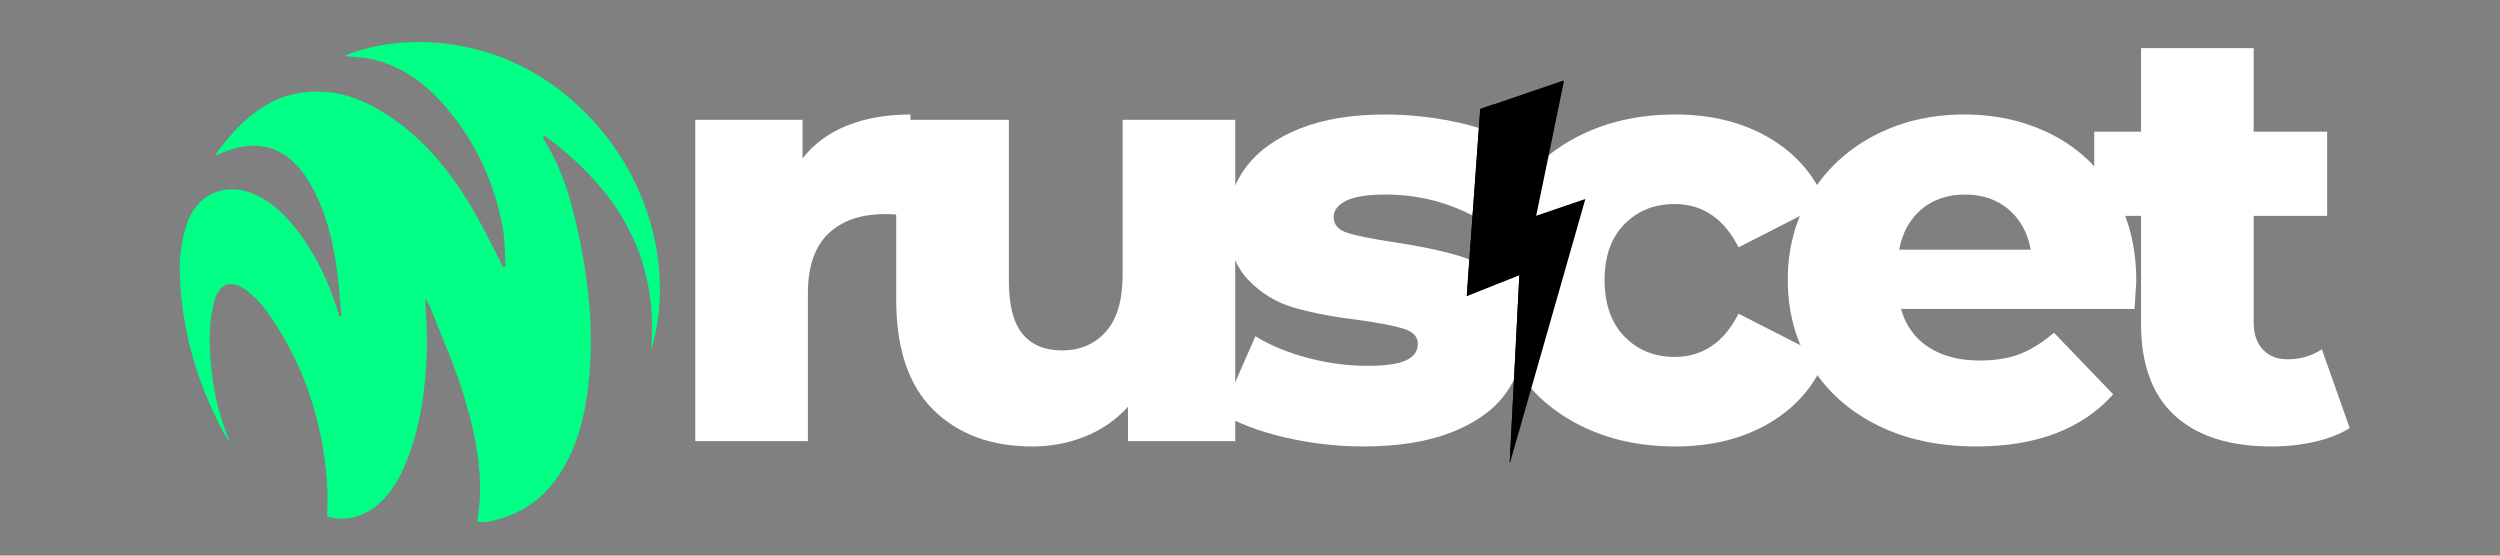 <svg xmlns="http://www.w3.org/2000/svg" xmlns:xlink="http://www.w3.org/1999/xlink" width="900" zoomAndPan="magnify" viewBox="0 0 675 150" height="200" preserveAspectRatio="xMidYMid meet" version="1.0"><rect x="0" y="0" width="675" height="150" fill="#808080" stroke="none"/><defs><g/><clipPath id="d72aa862c1"><path d="M 48.41 11 L 179 11 L 179 140.914 L 48.41 140.914 Z M 48.41 11 " clip-rule="nonzero"/></clipPath><clipPath id="3acb196a46"><path d="M 396 21 L 429 21 L 429 126 L 396 126 Z M 396 21 " clip-rule="nonzero"/></clipPath><clipPath id="443133ce0e"><path d="M 377.391 37.039 L 422.098 21.746 L 452.195 109.738 L 407.488 125.031 Z M 377.391 37.039 " clip-rule="nonzero"/></clipPath><clipPath id="a8b125083d"><path d="M 377.391 37.039 L 422.098 21.746 L 452.195 109.738 L 407.488 125.031 Z M 377.391 37.039 " clip-rule="nonzero"/></clipPath><clipPath id="06c3187a22"><path d="M 396 28 L 413 28 L 413 126 L 396 126 Z M 396 28 " clip-rule="nonzero"/></clipPath><clipPath id="44fe4b2659"><path d="M 377.391 37.039 L 422.098 21.746 L 452.195 109.738 L 407.488 125.031 Z M 377.391 37.039 " clip-rule="nonzero"/></clipPath><clipPath id="801aa044f5"><path d="M 377.391 37.039 L 422.098 21.746 L 452.195 109.738 L 407.488 125.031 Z M 377.391 37.039 " clip-rule="nonzero"/></clipPath></defs><g clip-path="url(#d72aa862c1)"><path fill="#00ff85" d="M 128.867 140.938 C 130.922 128.621 128.438 117.059 124.898 105.715 C 122.496 98.047 119.172 90.672 116.23 83.164 C 115.906 82.355 115.363 81.598 114.797 80.57 C 114.988 85.109 115.363 89.27 115.285 93.43 C 115.012 104.34 113.691 115.09 109.477 125.242 C 107.883 129.133 105.777 132.727 102.699 135.641 C 98.539 139.559 93.027 141.043 88.355 139.422 C 88.355 136.586 88.52 133.672 88.328 130.781 C 87.168 113.602 81.957 97.883 71.961 83.922 C 70.504 81.895 68.668 80.031 66.695 78.52 C 62.508 75.25 59.105 76.387 57.781 81.57 C 57.027 84.488 56.648 87.594 56.621 90.594 C 56.539 100.477 58.215 110.066 62.051 119.328 C 61.754 118.949 61.457 118.574 61.188 118.168 C 60.914 117.762 60.645 117.332 60.402 116.898 C 53.137 103.285 48.898 88.754 48.52 73.227 C 48.41 69.066 49.113 64.664 50.383 60.695 C 53.109 52.133 61.188 48.918 69.207 52.672 C 73.691 54.777 77.121 58.184 80.117 62.043 C 85.113 68.445 88.547 75.711 91.031 83.461 C 91.246 84.109 91.461 84.758 91.652 85.406 C 91.84 85.379 92.004 85.352 92.191 85.324 C 91.867 81.84 91.652 78.355 91.219 74.875 C 90.355 67.527 88.871 60.316 85.789 53.535 C 84.766 51.293 83.574 49.105 82.145 47.109 C 76.934 39.789 69.91 37.656 61.562 40.652 C 60.539 41.031 59.512 41.41 58 41.977 C 65.535 31.523 74.121 24.098 87.195 24.773 C 93.297 25.07 98.836 27.367 103.969 30.633 C 114.906 37.574 122.656 47.488 128.922 58.75 C 131.031 62.504 132.895 66.391 134.863 70.227 C 135.188 70.848 135.484 71.441 135.781 72.062 C 136.027 72.039 136.27 71.984 136.512 71.957 C 136.27 68.5 136.379 64.988 135.758 61.613 C 133.434 48.918 128.168 37.629 119.605 28.039 C 114.148 21.91 107.695 17.371 99.566 15.832 C 97.324 15.402 95.027 15.348 92.922 15.129 C 107.504 8.945 132.648 8.973 152.988 25.801 C 175.484 44.406 182.426 73.035 175.754 94.699 C 178.078 69.148 166.438 50.945 146.992 36.574 C 146.695 37.09 146.559 37.25 146.586 37.277 C 152.527 46.488 155.039 56.965 157.066 67.555 C 159.172 78.602 160.117 89.781 159.145 101.043 C 158.336 110.551 156.418 119.707 151.203 127.836 C 146.477 135.184 139.754 139.449 131.301 140.938 C 130.543 141.043 129.785 140.938 128.867 140.938 Z M 128.867 140.938 " fill-opacity="1" fill-rule="nonzero"/></g><g fill="#ffffff" fill-opacity="1"><g transform="translate(177.957, 119.104)"><g><path d="M 38.734 -76.344 C 41.828 -80.289 45.852 -83.25 50.812 -85.219 C 55.77 -87.195 61.453 -88.188 67.859 -88.188 L 67.859 -60.812 C 65.086 -61.133 62.797 -61.297 60.984 -61.297 C 54.473 -61.297 49.375 -59.535 45.688 -56.016 C 42.008 -52.492 40.172 -47.109 40.172 -39.859 L 40.172 0 L 9.766 0 L 9.766 -86.75 L 38.734 -86.75 Z M 38.734 -76.344 "/></g></g></g><g fill="#ffffff" fill-opacity="1"><g transform="translate(232.535, 119.104)"><g><path d="M 100.984 -86.75 L 100.984 0 L 72.016 0 L 72.016 -9.281 C 68.816 -5.758 64.977 -3.094 60.5 -1.281 C 56.02 0.531 51.27 1.438 46.25 1.438 C 35.051 1.438 26.113 -1.867 19.438 -8.484 C 12.77 -15.098 9.438 -25.02 9.438 -38.25 L 9.438 -86.75 L 39.859 -86.75 L 39.859 -43.219 C 39.859 -36.707 41.082 -31.957 43.531 -28.969 C 45.988 -25.977 49.562 -24.484 54.25 -24.484 C 59.051 -24.484 62.973 -26.16 66.016 -29.516 C 69.055 -32.879 70.578 -38.031 70.578 -44.969 L 70.578 -86.75 Z M 100.984 -86.75 "/></g></g></g><g fill="#ffffff" fill-opacity="1"><g transform="translate(326.965, 119.104)"><g><path d="M 41.297 1.438 C 34.035 1.438 26.883 0.613 19.844 -1.031 C 12.801 -2.688 7.145 -4.848 2.875 -7.516 L 12 -28.328 C 15.945 -25.867 20.641 -23.922 26.078 -22.484 C 31.523 -21.047 36.914 -20.328 42.25 -20.328 C 47.156 -20.328 50.648 -20.832 52.734 -21.844 C 54.816 -22.852 55.859 -24.32 55.859 -26.25 C 55.859 -28.164 54.602 -29.523 52.094 -30.328 C 49.582 -31.129 45.609 -31.906 40.172 -32.656 C 33.234 -33.508 27.336 -34.629 22.484 -36.016 C 17.629 -37.398 13.441 -39.957 9.922 -43.688 C 6.398 -47.426 4.641 -52.656 4.641 -59.375 C 4.641 -64.926 6.289 -69.859 9.594 -74.172 C 12.906 -78.492 17.734 -81.91 24.078 -84.422 C 30.43 -86.93 38.035 -88.188 46.891 -88.188 C 53.191 -88.188 59.438 -87.547 65.625 -86.266 C 71.812 -84.984 76.984 -83.172 81.141 -80.828 L 72.016 -60.172 C 64.336 -64.441 56.016 -66.578 47.047 -66.578 C 42.254 -66.578 38.734 -66.016 36.484 -64.891 C 34.242 -63.773 33.125 -62.312 33.125 -60.5 C 33.125 -58.469 34.348 -57.051 36.797 -56.25 C 39.254 -55.457 43.312 -54.633 48.969 -53.781 C 56.125 -52.707 62.047 -51.477 66.734 -50.094 C 71.43 -48.707 75.516 -46.172 78.984 -42.484 C 82.453 -38.805 84.188 -33.66 84.188 -27.047 C 84.188 -21.609 82.531 -16.727 79.219 -12.406 C 75.914 -8.082 71.035 -4.691 64.578 -2.234 C 58.117 0.211 50.359 1.438 41.297 1.438 Z M 41.297 1.438 "/></g></g></g><g fill="#ffffff" fill-opacity="1"><g transform="translate(398.188, 119.104)"><g><path d="M 54.094 1.438 C 44.488 1.438 35.898 -0.477 28.328 -4.312 C 20.754 -8.156 14.859 -13.488 10.641 -20.312 C 6.43 -27.145 4.328 -34.883 4.328 -43.531 C 4.328 -52.176 6.43 -59.883 10.641 -66.656 C 14.859 -73.438 20.754 -78.719 28.328 -82.5 C 35.898 -86.289 44.488 -88.188 54.094 -88.188 C 63.906 -88.188 72.383 -86.078 79.531 -81.859 C 86.688 -77.648 91.758 -71.812 94.75 -64.344 L 71.219 -52.328 C 67.27 -60.117 61.508 -64.016 53.938 -64.016 C 48.488 -64.016 43.977 -62.203 40.406 -58.578 C 36.832 -54.953 35.047 -49.938 35.047 -43.531 C 35.047 -37.02 36.832 -31.926 40.406 -28.25 C 43.977 -24.57 48.488 -22.734 53.938 -22.734 C 61.508 -22.734 67.27 -26.625 71.219 -34.406 L 94.75 -22.406 C 91.758 -14.938 86.688 -9.094 79.531 -4.875 C 72.383 -0.664 63.906 1.438 54.094 1.438 Z M 54.094 1.438 "/></g></g></g><g fill="#ffffff" fill-opacity="1"><g transform="translate(478.373, 119.104)"><g><path d="M 98.422 -43.219 C 98.422 -43 98.266 -40.488 97.953 -35.688 L 34.891 -35.688 C 36.172 -31.207 38.648 -27.766 42.328 -25.359 C 46.016 -22.961 50.629 -21.766 56.172 -21.766 C 60.336 -21.766 63.941 -22.348 66.984 -23.516 C 70.023 -24.691 73.094 -26.613 76.188 -29.281 L 92.188 -12.641 C 83.758 -3.254 71.438 1.438 55.219 1.438 C 45.082 1.438 36.172 -0.477 28.484 -4.312 C 20.805 -8.156 14.859 -13.488 10.641 -20.312 C 6.43 -27.145 4.328 -34.883 4.328 -43.531 C 4.328 -52.07 6.379 -59.727 10.484 -66.5 C 14.586 -73.27 20.266 -78.578 27.516 -82.422 C 34.773 -86.266 42.941 -88.188 52.016 -88.188 C 60.66 -88.188 68.504 -86.398 75.547 -82.828 C 82.586 -79.254 88.16 -74.078 92.266 -67.297 C 96.367 -60.523 98.422 -52.5 98.422 -43.219 Z M 52.172 -66.578 C 47.484 -66.578 43.562 -65.242 40.406 -62.578 C 37.258 -59.91 35.258 -56.281 34.406 -51.688 L 69.938 -51.688 C 69.082 -56.281 67.082 -59.91 63.938 -62.578 C 60.789 -65.242 56.867 -66.578 52.172 -66.578 Z M 52.172 -66.578 "/></g></g></g><g fill="#ffffff" fill-opacity="1"><g transform="translate(564.801, 119.104)"><g><path d="M 69.625 -3.516 C 67.062 -1.922 63.938 -0.695 60.25 0.156 C 56.57 1.008 52.656 1.438 48.5 1.438 C 37.188 1.438 28.488 -1.332 22.406 -6.875 C 16.32 -12.426 13.281 -20.695 13.281 -31.688 L 13.281 -60.812 L 0.641 -60.812 L 0.641 -83.547 L 13.281 -83.547 L 13.281 -106.109 L 43.688 -106.109 L 43.688 -83.547 L 63.531 -83.547 L 63.531 -60.812 L 43.688 -60.812 L 43.688 -32.016 C 43.688 -28.922 44.516 -26.492 46.172 -24.734 C 47.828 -22.973 50.039 -22.094 52.812 -22.094 C 56.332 -22.094 59.426 -23 62.094 -24.812 Z M 69.625 -3.516 "/></g></g></g><g clip-path="url(#3acb196a46)"><g clip-path="url(#443133ce0e)"><g clip-path="url(#a8b125083d)"><path fill="#000000" d="M 399.668 29.418 L 422.324 21.668 L 414.77 58.258 L 428.051 53.715 L 407.602 125.316 L 410.227 74.309 L 396.02 79.969 Z M 399.668 29.418 " fill-opacity="1" fill-rule="nonzero"/></g></g></g><g clip-path="url(#06c3187a22)"><g clip-path="url(#44fe4b2659)"><g clip-path="url(#801aa044f5)"><path fill="#000000" d="M 399.668 29.418 L 403.574 28.082 L 396.02 79.969 Z M 407.602 125.316 L 412.961 73.375 L 410.227 74.309 Z M 407.602 125.316 " fill-opacity="1" fill-rule="nonzero"/></g></g></g></svg>